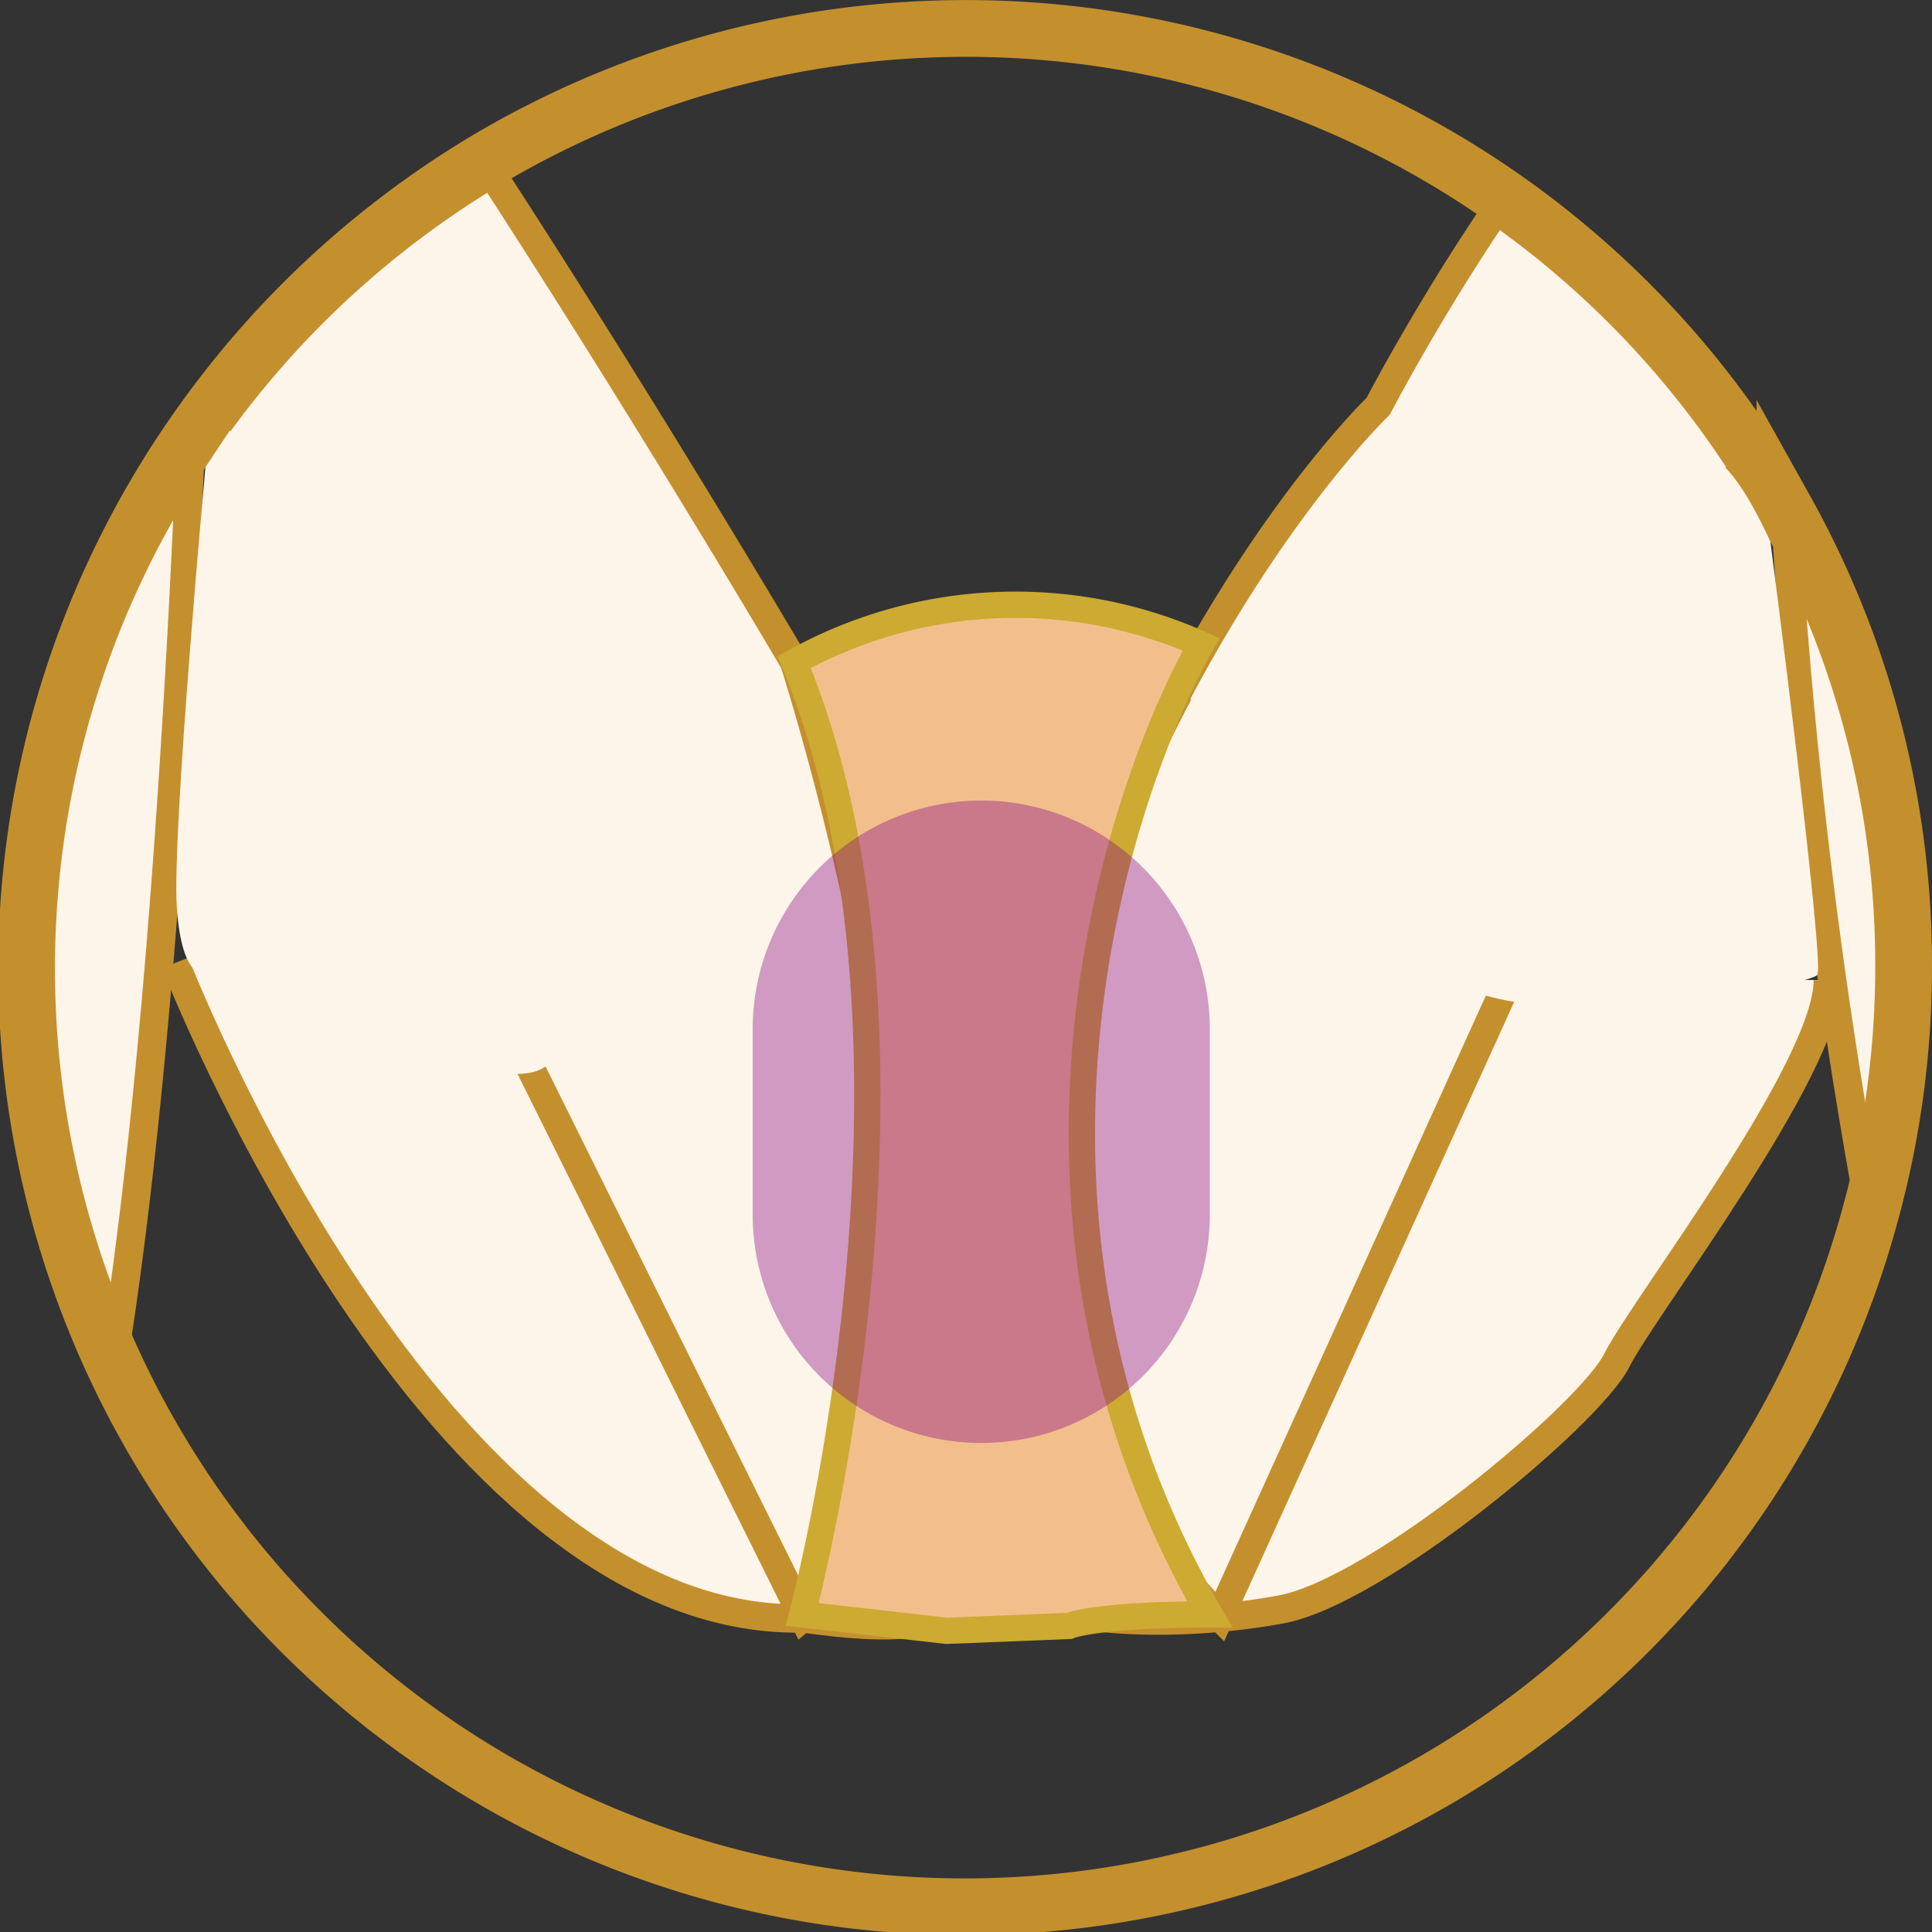 <svg xmlns="http://www.w3.org/2000/svg" viewBox="0 0 82.37 82.37"><rect x="0" y="0" width="82.37" height="82.37" fill="#333333" stroke="none"/><defs><style>.cls-1,.cls-4{fill:#fef5ea;}.cls-1,.cls-3{stroke:#c4902d;}.cls-1,.cls-2,.cls-3{stroke-miterlimit:10;}.cls-1{stroke-width:1.21px;}.cls-2{fill:#f2bf8c;stroke:#cdaa31;stroke-width:1.12px;}.cls-3{fill:none;stroke-width:2.42px;}.cls-5{fill:#890c84;opacity:0.39;}</style></defs><g id="レイヤー_2" data-name="レイヤー 2"><g id="レイヤー_1-2" data-name="レイヤー 1"><path class="cls-1" d="M7.47,41.05S18.4,69.32,34.24,69c5.28.75,6.41,0,7.92-1.51,2.64,1.88,8.29,1.89,12.44,1.13S67.8,60.27,68.93,58s9-12.44,9-16.21"/><path class="cls-1" d="M1.21,41.18a39.8,39.8,0,0,1,6.93-22.5C7.88,25.08,7,44.44,4.86,57.88A39.83,39.83,0,0,1,1.21,41.18Z"/><path class="cls-1" d="M34.36,68.85l-.12.1-.06-.12h0L20.46,41.19,8.81,17.73A40.27,40.27,0,0,1,20.63,6.89c7,10.75,13.23,21.34,13.23,21.34a.06.06,0,0,1,0,0c.14.44,1.3,4.12,2.45,9.15.28,1.25.56,2.57.82,3.95C39.06,51.37,40.12,64.18,34.36,68.85Z"/><path class="cls-1" d="M74.57,19.2,64.37,41.66,52,68.93v0l0,0c-.08-.08-.34-.33-.72-.75h0c-2.55-2.82-10.49-13-6.05-26.72v0a74.7,74.7,0,0,1,4.92-11.72.93.93,0,0,1,0-.1c4.36-8.26,8.61-12.32,8.61-12.32S61,13,64.14,8.45A39.81,39.81,0,0,1,74.57,19.2Z"/><path class="cls-1" d="M81.16,41.18a39.73,39.73,0,0,1-1.42,10.58A245.27,245.27,0,0,1,76.1,21.7,39.82,39.82,0,0,1,81.16,41.18Z"/><path class="cls-2" d="M33.86,28.23a19.41,19.41,0,0,1,17.35-.76c-3.77,6.79-9.43,24.4.37,41.36-4.9,0-6,.49-6,.49l-5.22.21-6.16-.7S40.67,44.69,33.86,28.23Z"/><path class="cls-3" d="M81.16,41.18a39.73,39.73,0,0,1-1.42,10.58h0A40,40,0,1,1,8.14,18.68c.22-.32.44-.64.67-.95A40.27,40.27,0,0,1,20.63,6.89,40,40,0,0,1,74.57,19.2c.55.81,1.05,1.64,1.53,2.5A39.82,39.82,0,0,1,81.16,41.18Z"/><path class="cls-4" d="M9.8,18.35S24.25,42,23.55,45,8.76,41.5,8.76,41.5s-1,.35-1.22-2.79,1.22-18.8,1.22-18.8Z"/><path class="cls-4" d="M75.48,23.09s2.33,18,2,18.47-9.28,1.74-12.88,1.16-5.11-2.32-3.25-5.11,11.38-18.1,11.38-18.1S73.63,19.09,75.48,23.09Z"/><path class="cls-5" d="M51.58,51.78a9.74,9.74,0,0,1-9.74,9.74h0a9.74,9.74,0,0,1-9.75-9.74v-7.9a9.75,9.75,0,0,1,9.75-9.75h0a9.75,9.75,0,0,1,9.74,9.75Z"/></g></g></svg>